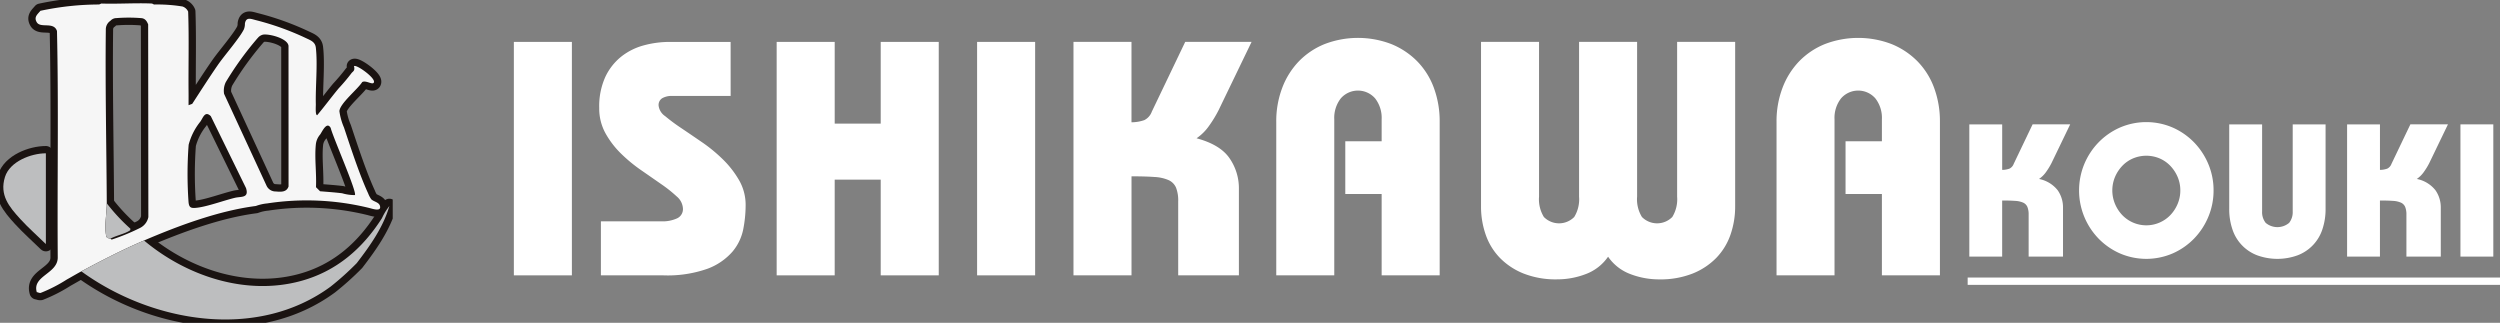<svg xmlns="http://www.w3.org/2000/svg" xmlns:xlink="http://www.w3.org/1999/xlink" width="400" height="51.649" viewBox="0 0 400 51.649">
  <rect x="0" y="0" width="400" height="51.649" fill="#808080" stroke="none"/>
  <defs>
    <clipPath id="clip-path">
      <rect id="長方形_8730" data-name="長方形 8730" width="62.837" height="51.649" fill="none"/>
    </clipPath>
    <clipPath id="clip-path-2">
      <rect id="長方形_8740" data-name="長方形 8740" width="317.783" height="39.518" fill="#fff"/>
    </clipPath>
  </defs>
  <g id="グループ_10670" data-name="グループ 10670" transform="translate(0 4434.822)">
    <g id="logo_01" transform="translate(0 -4434.822)">
      <g id="グループ_10531" data-name="グループ 10531" transform="translate(0 0)" clip-path="url(#clip-path)">
        <path id="パス_49397" data-name="パス 49397" d="M31.148,1.205a.779.779,0,0,0,.352.151,25.094,25.094,0,0,1,4.487.317A1.505,1.505,0,0,1,36.9,2.5c.153,4.356.02,8.722.065,13.079.006.627-.005,1.26,0,1.887l.584-.214c1.352-2.08,2.688-4.177,4.1-6.221,1.044-1.516,3.49-4.305,4.17-5.711A2.306,2.306,0,0,0,45.98,4.4c.2-1.141,1.008-.718,1.89-.508A43.867,43.867,0,0,1,55.676,6.7c.746.363,1.538.6,1.65,1.547.312,2.667-.07,6.273,0,9.08.007.307-.11,1.744.218,1.74,1.173-1.4,2.256-2.871,3.421-4.278a31.322,31.322,0,0,0,2.032-2.4c.227-.337.644-.379.436-1.163.336-.344,3.351,1.8,3.2,2.538-.124.606-1.278-.364-1.89.005-.7,1.126-3.559,3.407-3.645,4.648a9.844,9.844,0,0,0,.733,2.615c1.05,3.162,2.49,7.569,3.859,10.525a4.253,4.253,0,0,0,.5.95c.379.407,1.231.451,1.4,1.082.264,1-1.271.422-1.83.294a41.825,41.825,0,0,0-16.193-.705,7.317,7.317,0,0,0-1.839.415c-5.952.766-12.393,3.162-17.885,5.519-3.509,1.506-6.677,3.145-10.033,4.938-.788.421-1.548.882-2.326,1.307A24.4,24.4,0,0,1,13.3,47.5c-.235.04-.5-.134-.618-.114-.78-2.641,3.389-2.94,3.351-5.586-.09-12.061.15-24.167-.122-36.2-.514-1.559-2.632-.386-3.238-1.411-.492-.832.112-1.246.591-1.825a45.206,45.206,0,0,1,9.39-1.011l.352-.151C25.71,1.294,28.447,1.085,31.148,1.205ZM24.46,3.964a1.646,1.646,0,0,0-.735,1.373c-.107,9.268.1,18.587.153,27.82.008,1.564-.385,3.4-.135,5,.1.642.254.539.717.663.041.011.109.138.228.14A32.759,32.759,0,0,0,29.211,37.1a2.483,2.483,0,0,0,1.321-1.731L30.5,4.541c-.2-.494-.447-.913-1.031-1a25.321,25.321,0,0,0-4.062-.009A1.261,1.261,0,0,0,24.46,3.964Zm23.556,2.76a50.487,50.487,0,0,0-5.093,7.04,3.128,3.128,0,0,0-.278,1.883l6.8,14.706a1.591,1.591,0,0,0,1.483.915c.851.073,1.714.125,2.033-.8l-.005-22.5c-.14-1.221-3.191-1.973-4.1-1.79A1.556,1.556,0,0,0,48.016,6.724ZM38.855,20.086A9.854,9.854,0,0,0,36.977,23.8a62.873,62.873,0,0,0-.018,9.144c.08.952.415,1.041,1.374.927,1.694-.2,4.275-1.157,6.048-1.586.981-.238,2.3.087,1.776-1.558L40.522,19.219C39.589,18.323,39.29,19.466,38.855,20.086Zm19.194,2.033a2.907,2.907,0,0,0-.725,1.672c-.215,2.133.131,4.623.028,6.794l.654.654c1.174.095,2.367.178,3.533.32a7.042,7.042,0,0,0,2.036.29c.4-.4-3.579-9.429-3.865-10.735C59.112,20.035,58.408,21.54,58.049,22.119Z" transform="translate(-6.794 -0.635)" fill="none" stroke="#1a1311" stroke-linecap="round" stroke-linejoin="round" stroke-width="2.334"/>
        <path id="パス_49398" data-name="パス 49398" d="M72.595,81.429a45.361,45.361,0,0,1-4.171,3.749c-11.83,8.688-28.642,5.731-39.888-2.442C31.891,80.944,35.06,79.3,38.568,77.8c6.774,5.682,16.261,8.866,25.042,6.495,5.708-1.542,9.914-5.174,13.031-10.078a9.491,9.491,0,0,1,1.187-1.935C76.824,75.7,74.735,78.637,72.595,81.429Z" transform="translate(-15.524 -39.321)" fill="none" stroke="#1a1311" stroke-linecap="round" stroke-linejoin="round" stroke-width="2.334"/>
        <path id="パス_49399" data-name="パス 49399" d="M7.975,53.8q0,7.258,0,14.523c-1.348-1.321-2.8-2.592-4.074-3.99C2.108,62.364.521,60.5,1.432,57.581,2.2,55.115,5.6,53.8,7.975,53.8Z" transform="translate(-0.635 -29.271)" fill="none" stroke="#1a1311" stroke-linecap="round" stroke-linejoin="round" stroke-width="2.334"/>
        <path id="パス_49400" data-name="パス 49400" d="M40.985,75.389c-.013.011.039.205-.1.3-.824.538-2.206.8-3.1,1.3-.464-.125-.617-.021-.717-.663-.249-1.6.144-3.437.136-5A29.839,29.839,0,0,0,40.985,75.389Z" transform="translate(-20.121 -38.801)" fill="none" stroke="#1a1311" stroke-linecap="round" stroke-linejoin="round" stroke-width="2.334"/>
        <path id="パス_49401" data-name="パス 49401" d="M31.148,1.205a.779.779,0,0,0,.352.151,25.094,25.094,0,0,1,4.487.317A1.505,1.505,0,0,1,36.9,2.5c.153,4.356.02,8.722.065,13.079.006.627-.005,1.26,0,1.887l.584-.214c1.352-2.08,2.688-4.177,4.1-6.221,1.044-1.516,3.49-4.305,4.17-5.711A2.306,2.306,0,0,0,45.98,4.4c.2-1.141,1.008-.718,1.89-.508A43.867,43.867,0,0,1,55.676,6.7c.746.363,1.538.6,1.65,1.547.312,2.667-.07,6.273,0,9.08.007.307-.11,1.744.218,1.74,1.173-1.4,2.256-2.871,3.421-4.278a31.322,31.322,0,0,0,2.032-2.4c.227-.337.644-.379.436-1.163.336-.344,3.351,1.8,3.2,2.538-.124.606-1.278-.364-1.89.005-.7,1.126-3.559,3.407-3.645,4.648a9.844,9.844,0,0,0,.733,2.615c1.05,3.162,2.49,7.569,3.859,10.525a4.253,4.253,0,0,0,.5.95c.379.407,1.231.451,1.4,1.082.264,1-1.271.422-1.83.294a41.825,41.825,0,0,0-16.193-.705,7.317,7.317,0,0,0-1.839.415c-5.952.766-12.393,3.162-17.885,5.519-3.509,1.506-6.677,3.145-10.033,4.938-.788.421-1.548.882-2.326,1.307A24.4,24.4,0,0,1,13.3,47.5c-.235.04-.5-.134-.618-.114-.78-2.641,3.389-2.94,3.351-5.586-.09-12.061.15-24.167-.122-36.2-.514-1.559-2.632-.386-3.238-1.411-.492-.832.112-1.246.591-1.825a45.206,45.206,0,0,1,9.39-1.011l.352-.151c2.7.089,5.441-.12,8.143,0M24.46,3.964a1.646,1.646,0,0,0-.735,1.373c-.107,9.268.1,18.587.153,27.82.008,1.564-.385,3.4-.135,5,.1.642.254.539.717.663.041.011.109.138.228.14A32.759,32.759,0,0,0,29.211,37.1a2.483,2.483,0,0,0,1.321-1.731L30.5,4.541c-.2-.494-.447-.913-1.031-1a25.321,25.321,0,0,0-4.062-.009,1.261,1.261,0,0,0-.946.435m23.556,2.76a50.487,50.487,0,0,0-5.093,7.04,3.128,3.128,0,0,0-.278,1.883l6.8,14.706a1.591,1.591,0,0,0,1.483.915c.851.073,1.714.125,2.033-.8l-.005-22.5c-.14-1.221-3.191-1.973-4.1-1.79a1.556,1.556,0,0,0-.833.547M38.855,20.086A9.854,9.854,0,0,0,36.977,23.8a62.873,62.873,0,0,0-.018,9.144c.08.952.415,1.041,1.374.927,1.694-.2,4.275-1.157,6.048-1.586.981-.238,2.3.087,1.776-1.558L40.522,19.219c-.933-.9-1.232.247-1.667.866m19.194,2.033a2.907,2.907,0,0,0-.725,1.672c-.215,2.133.131,4.623.028,6.794l.654.654c1.174.095,2.367.178,3.533.32a7.042,7.042,0,0,0,2.036.29c.4-.4-3.579-9.429-3.865-10.735-.6-1.078-1.3.426-1.661,1" transform="translate(-6.794 -0.635)" fill="#f6f6f6"/>
        <path id="パス_49402" data-name="パス 49402" d="M72.595,81.429a45.361,45.361,0,0,1-4.171,3.749c-11.83,8.688-28.642,5.731-39.888-2.442C31.891,80.944,35.06,79.3,38.568,77.8c6.774,5.682,16.261,8.866,25.042,6.495,5.708-1.542,9.914-5.174,13.031-10.078a9.491,9.491,0,0,1,1.187-1.935c-1,3.426-3.093,6.358-5.233,9.15" transform="translate(-15.524 -39.321)" fill="#bdbebf"/>
        <path id="パス_49403" data-name="パス 49403" d="M7.975,53.8q0,7.258,0,14.523c-1.348-1.321-2.8-2.592-4.074-3.99C2.108,62.364.521,60.5,1.432,57.581,2.2,55.115,5.6,53.8,7.975,53.8" transform="translate(-0.635 -29.271)" fill="#bdbebf"/>
        <path id="パス_49404" data-name="パス 49404" d="M40.985,75.389c-.013.011.039.205-.1.3-.824.538-2.206.8-3.1,1.3-.464-.125-.617-.021-.717-.663-.249-1.6.144-3.437.136-5a29.839,29.839,0,0,0,3.781,4.066" transform="translate(-20.121 -38.801)" fill="#bdbebf"/>
      </g>
    </g>
    <g id="logo_02" transform="translate(82.217 -4428.758)">
      <rect id="長方形_8736" data-name="長方形 8736" width="9.285" height="37.353" transform="translate(0 0.64)" fill="#fff"/>
      <g id="グループ_10541" data-name="グループ 10541">
        <g id="グループ_10540" data-name="グループ 10540" clip-path="url(#clip-path-2)">
          <path id="パス_49406" data-name="パス 49406" d="M44.278,9.735H34.886a3.05,3.05,0,0,0-1.52.347,1.264,1.264,0,0,0-.614,1.2,2.372,2.372,0,0,0,1.04,1.681,29.842,29.842,0,0,0,2.588,1.921q1.547,1.041,3.334,2.268A24.731,24.731,0,0,1,43.05,19.9a15.437,15.437,0,0,1,2.588,3.334,7.9,7.9,0,0,1,1.04,4,20.417,20.417,0,0,1-.374,3.789,7.979,7.979,0,0,1-1.734,3.629A9.828,9.828,0,0,1,40.6,37.376a19.212,19.212,0,0,1-7.1,1.067H23.52V29.8h9.658a5.6,5.6,0,0,0,2.535-.48,1.621,1.621,0,0,0,.934-1.548,2.7,2.7,0,0,0-.988-1.947,21.7,21.7,0,0,0-2.481-1.974q-1.494-1.04-3.228-2.241a24.459,24.459,0,0,1-3.229-2.668,14.094,14.094,0,0,1-2.481-3.255,8.19,8.19,0,0,1-.988-4.029,11.364,11.364,0,0,1,.961-4.936,9.146,9.146,0,0,1,2.534-3.255,9.976,9.976,0,0,1,3.6-1.814,15.772,15.772,0,0,1,4.216-.56h9.712Z" transform="translate(-9.593 -0.45)" fill="#fff"/>
          <path id="パス_49407" data-name="パス 49407" d="M88.226,14.164V1.09h9.285V38.443H88.226V23.128H80.862V38.443H71.578V1.09h9.285V14.164Z" transform="translate(-29.529 -0.45)" fill="#fff"/>
          <rect id="長方形_8737" data-name="長方形 8737" width="9.285" height="37.353" transform="translate(74.119 0.64)" fill="#fff"/>
          <path id="パス_49408" data-name="パス 49408" d="M152.419,1.09H161.7V13.951a6.308,6.308,0,0,0,2.054-.347,2.434,2.434,0,0,0,1.2-1.361L170.295,1.09h10.619l-5.283,10.939a18.98,18.98,0,0,1-1.494,2.455,7.853,7.853,0,0,1-2.027,2.027q3.787,1.014,5.282,3.2a8.427,8.427,0,0,1,1.494,4.856V38.443h-9.712V26.6a5.651,5.651,0,0,0-.346-2.188,2.346,2.346,0,0,0-1.174-1.2,6.414,6.414,0,0,0-2.268-.507q-1.441-.107-3.682-.107V38.443h-9.285Z" transform="translate(-62.879 -0.45)" fill="#fff"/>
          <path id="パス_49409" data-name="パス 49409" d="M207.646,37.993V13.448a15.034,15.034,0,0,1,.96-5.47,12.468,12.468,0,0,1,2.668-4.242A12,12,0,0,1,215.383.988a14.912,14.912,0,0,1,10.673,0,12.3,12.3,0,0,1,4.135,2.748,11.98,11.98,0,0,1,2.668,4.242,15.429,15.429,0,0,1,.934,5.47V37.993h-9.285V24.974h-5.816V16.542h5.816V13.02a5.059,5.059,0,0,0-1.04-3.336,3.639,3.639,0,0,0-5.5,0,5.06,5.06,0,0,0-1.04,3.336V37.993Z" transform="translate(-85.662 0)" fill="#fff"/>
          <path id="パス_49410" data-name="パス 49410" d="M272.7,1.09V25.85a5.407,5.407,0,0,0,.774,3.255,3.414,3.414,0,0,0,4.856,0,5.416,5.416,0,0,0,.774-3.255V1.09h9.285V25.85a5.41,5.41,0,0,0,.774,3.255,3.414,3.414,0,0,0,4.856,0,5.416,5.416,0,0,0,.774-3.255V1.09h9.285V27.4a13.638,13.638,0,0,1-.747,4.536,10.047,10.047,0,0,1-2.268,3.709,11,11,0,0,1-3.789,2.508,14.034,14.034,0,0,1-5.363.934,12.74,12.74,0,0,1-4.615-.854,7.5,7.5,0,0,1-3.549-2.775A7.509,7.509,0,0,1,280.2,38.23a12.749,12.749,0,0,1-4.616.854,14.031,14.031,0,0,1-5.363-.934,10.991,10.991,0,0,1-3.789-2.508,10.036,10.036,0,0,1-2.268-3.709,13.613,13.613,0,0,1-.747-4.536V1.09Z" transform="translate(-108.67 -0.45)" fill="#fff"/>
          <path id="パス_49411" data-name="パス 49411" d="M343.9,37.993V13.448a15.034,15.034,0,0,1,.96-5.47,12.46,12.46,0,0,1,2.668-4.242A12,12,0,0,1,351.633.988a14.911,14.911,0,0,1,10.672,0,12.3,12.3,0,0,1,4.135,2.748,11.972,11.972,0,0,1,2.668,4.242,15.424,15.424,0,0,1,.934,5.47V37.993h-9.285V24.974h-5.816V16.542h5.816V13.02a5.059,5.059,0,0,0-1.04-3.336,3.639,3.639,0,0,0-5.5,0,5.061,5.061,0,0,0-1.04,3.336V37.993Z" transform="translate(-141.871 0)" fill="#fff"/>
          <path id="パス_49412" data-name="パス 49412" d="M396.41,23.551h5.259v7.284a3.556,3.556,0,0,0,1.164-.2,1.375,1.375,0,0,0,.68-.77l3.022-6.317h6.014l-2.992,6.2a10.848,10.848,0,0,1-.847,1.391,4.444,4.444,0,0,1-1.149,1.148,5.027,5.027,0,0,1,2.992,1.813,4.771,4.771,0,0,1,.847,2.75v7.858h-5.5V38a3.184,3.184,0,0,0-.2-1.24,1.327,1.327,0,0,0-.665-.68,3.627,3.627,0,0,0-1.284-.287q-.817-.06-2.086-.061v8.977H396.41Z" transform="translate(-163.535 -9.716)" fill="#fff"/>
          <path id="パス_49413" data-name="パス 49413" d="M447.819,33.875a10.827,10.827,0,0,1-.831,4.2,11.113,11.113,0,0,1-2.282,3.491,10.879,10.879,0,0,1-3.416,2.372,10.651,10.651,0,0,1-8.462,0,10.877,10.877,0,0,1-3.415-2.372,11.08,11.08,0,0,1-2.282-3.491,11.078,11.078,0,0,1,0-8.417,11.121,11.121,0,0,1,2.282-3.475,10.879,10.879,0,0,1,3.415-2.373,10.651,10.651,0,0,1,8.462,0,10.881,10.881,0,0,1,3.416,2.373,11.155,11.155,0,0,1,2.282,3.475,10.8,10.8,0,0,1,.831,4.216m-5.319,0a5.44,5.44,0,0,0-.423-2.145,5.956,5.956,0,0,0-1.149-1.768,5.217,5.217,0,0,0-1.722-1.209,5.473,5.473,0,0,0-4.292,0,5.221,5.221,0,0,0-1.723,1.209,5.943,5.943,0,0,0-1.148,1.768,5.611,5.611,0,0,0,0,4.276,5.9,5.9,0,0,0,1.148,1.784,5.339,5.339,0,0,0,7.737,0,5.911,5.911,0,0,0,1.149-1.784,5.472,5.472,0,0,0,.423-2.131" transform="translate(-175.866 -9.461)" fill="#fff"/>
          <path id="パス_49414" data-name="パス 49414" d="M472.46,23.551V37.484a2.738,2.738,0,0,0,.574,1.828,2.92,2.92,0,0,0,3.747,0,2.741,2.741,0,0,0,.574-1.828V23.551h5.259v13.51a9.992,9.992,0,0,1-.514,3.294,6.642,6.642,0,0,1-3.944,4.14,9.471,9.471,0,0,1-6.5,0,6.642,6.642,0,0,1-3.944-4.14,9.992,9.992,0,0,1-.514-3.294V23.551Z" transform="translate(-192.739 -9.716)" fill="#fff"/>
          <path id="パス_49415" data-name="パス 49415" d="M499.3,23.551h5.259v7.284a3.562,3.562,0,0,0,1.164-.2,1.376,1.376,0,0,0,.68-.77l3.022-6.317h6.014l-2.992,6.2a10.738,10.738,0,0,1-.847,1.391,4.447,4.447,0,0,1-1.148,1.148,5.028,5.028,0,0,1,2.992,1.813,4.771,4.771,0,0,1,.847,2.75v7.858h-5.5V38a3.179,3.179,0,0,0-.2-1.24,1.326,1.326,0,0,0-.665-.68,3.632,3.632,0,0,0-1.284-.287q-.817-.06-2.086-.061v8.977H499.3Z" transform="translate(-205.982 -9.716)" fill="#fff"/>
          <rect id="長方形_8738" data-name="長方形 8738" width="5.259" height="21.157" transform="translate(311.454 13.835)" fill="#fff"/>
          <rect id="長方形_8739" data-name="長方形 8739" width="85.175" height="1.181" transform="translate(232.609 38.336)" fill="#fff"/>
        </g>
      </g>
    </g>
  </g>
</svg>
